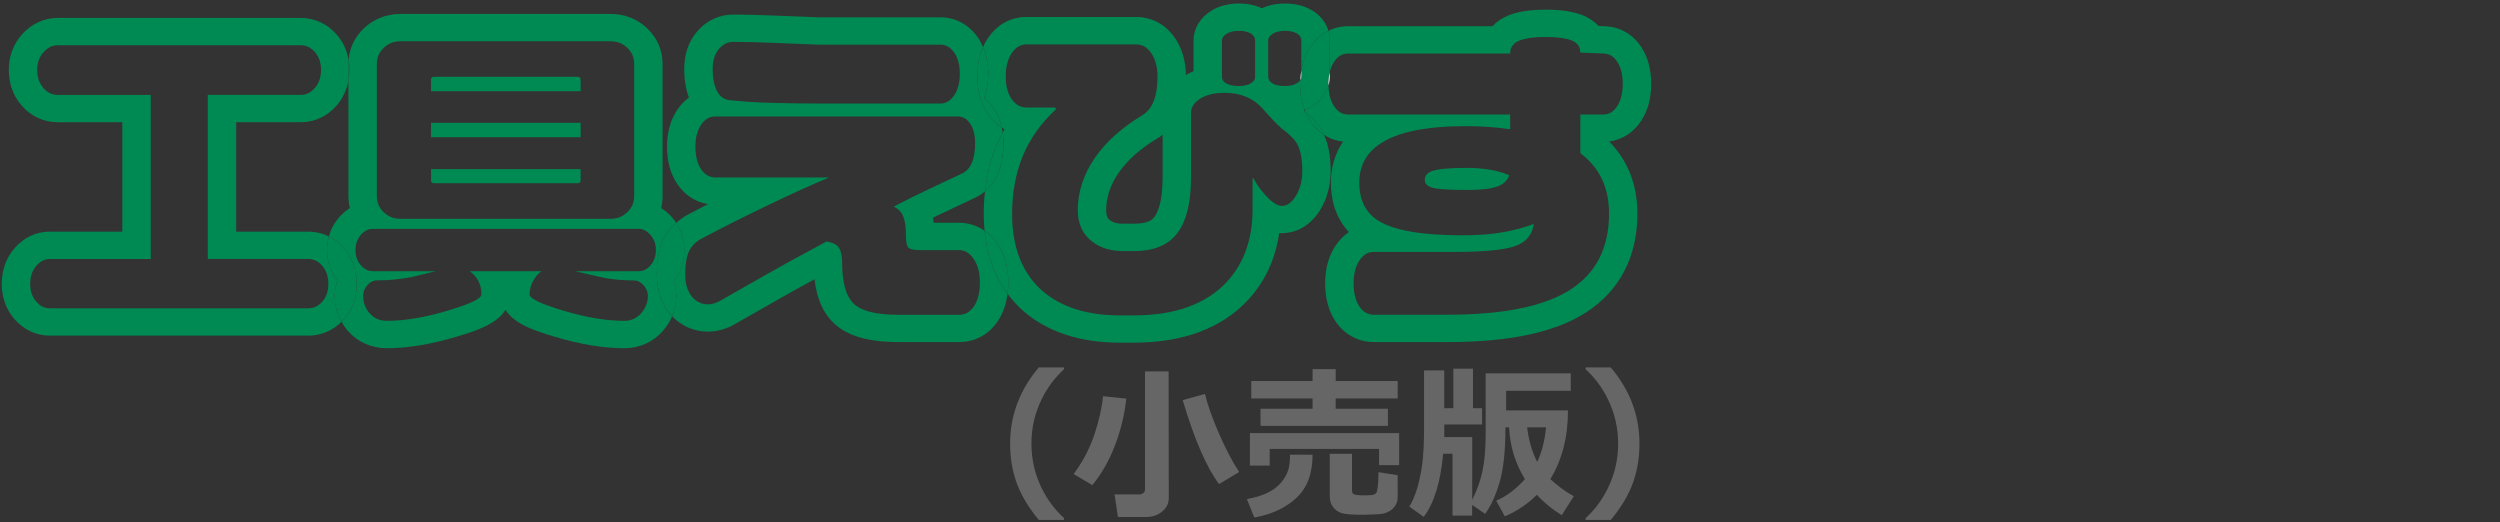 <?xml version="1.0" encoding="utf-8"?>
<!-- Generator: Adobe Illustrator 16.0.3, SVG Export Plug-In . SVG Version: 6.00 Build 0)  -->
<!DOCTYPE svg PUBLIC "-//W3C//DTD SVG 1.1//EN" "http://www.w3.org/Graphics/SVG/1.1/DTD/svg11.dtd">
<svg version="1.1" id="レイヤー_1" xmlns="http://www.w3.org/2000/svg" xmlns:xlink="http://www.w3.org/1999/xlink" x="0px"
	 y="0px" width="268px" height="56px" viewBox="0 0 268 56" enable-background="new 0 0 268 56" xml:space="preserve">
<rect x="0" y="0" width="268" height="56" fill="#333333" stroke="none"/>
<g>
	<path fill="none" d="M101.029,22.849c-0.345,0.162-0.686,0.324-1.024,0.488c0.034,0.176,0.061,0.358,0.083,0.543h2.736
		c0.652,0,1.697,0.142,2.722,0.853c-0.057-0.584-0.091-1.183-0.091-1.807c0-0.825,0.05-1.631,0.14-2.419
		c-0.363,0.307-0.739,0.538-1.1,0.708C103.57,21.655,102.413,22.2,101.029,22.849z"/>
	<path fill="none" d="M119.944,18.485c-0.913,1.308-1.359,2.635-1.359,4.047c0,0.763,0.248,0.954,0.396,1.068
		c0.207,0.158,0.584,0.377,1.381,0.377h1.229c1.559,0,1.977-0.496,2.115-0.659c0.336-0.406,0.927-1.528,0.927-4.27v-4.604
		c-0.199,0.153-0.409,0.296-0.631,0.426C122.259,15.924,120.885,17.146,119.944,18.485z"/>
	<path fill="none" d="M107.681,13.858c-0.1-0.055-0.196-0.122-0.292-0.183c0.038,0.176,0.082,0.351,0.107,0.536
		C107.56,14.093,107.615,13.975,107.681,13.858z"/>
	<path fill="none" d="M139.938,11.991c-0.027-0.068-0.049-0.144-0.076-0.212c-0.037,0.015-0.073,0.033-0.111,0.047
		C139.816,11.882,139.872,11.936,139.938,11.991z"/>
	<path fill="none" d="M32.259,13.101h-6.938v11.731h7.725c0.784,0,1.53,0.182,2.209,0.516c0.2-0.741,0.559-1.422,1.065-2.013
		c0.354-0.412,0.753-0.754,1.186-1.022c-0.103-0.415-0.156-0.844-0.156-1.29V8.639c-0.181,0.999-0.6,1.899-1.241,2.646
		C35.104,12.455,33.737,13.101,32.259,13.101z"/>
	<path fill="#008A53" d="M36.178,30.123c-0.731-0.921-1.116-2.062-1.116-3.316c0-0.506,0.066-0.993,0.193-1.458
		c-0.679-0.334-1.425-0.516-2.209-0.516h-7.725V13.101h6.938c1.478,0,2.845-0.646,3.852-1.816c0.641-0.748,1.059-1.648,1.241-2.646
		V6.854c0-0.14,0.01-0.279,0.021-0.416C37.2,5.404,36.765,4.471,36.09,3.701c-1.007-1.144-2.368-1.777-3.831-1.777H6.176
		c-1.458,0-2.823,0.637-3.844,1.792C1.424,4.746,0.944,6.048,0.944,7.48c0,1.464,0.466,2.78,1.345,3.8
		c1.005,1.175,2.387,1.822,3.887,1.822h6.937v11.73H5.32c-1.469,0-2.825,0.656-3.824,1.851c-0.867,1.035-1.306,2.301-1.306,3.773
		c0,1.418,0.458,2.705,1.325,3.711c0.997,1.167,2.349,1.812,3.805,1.812h27.726c1.353,0,2.6-0.521,3.563-1.483
		c-0.475-0.847-0.727-1.792-0.727-2.791C35.882,31.161,35.983,30.631,36.178,30.123z M34.568,32.313
		c-0.422,0.494-0.93,0.738-1.523,0.738H5.32c-0.546,0-1.031-0.244-1.452-0.738c-0.422-0.494-0.632-1.112-0.632-1.854
		c0-0.789,0.21-1.437,0.631-1.94c0.422-0.5,0.906-0.752,1.453-0.752h10.839v-17.59H6.176c-0.594,0-1.106-0.25-1.538-0.755
		C4.203,8.917,3.989,8.269,3.989,7.48c0-0.745,0.222-1.37,0.665-1.874C5.098,5.103,5.605,4.85,6.176,4.85h26.083
		c0.571,0,1.072,0.247,1.505,0.74c0.432,0.493,0.649,1.123,0.649,1.889c0,0.788-0.217,1.436-0.649,1.939
		c-0.433,0.504-0.934,0.755-1.505,0.755h-9.982V27.76h10.769c0.592,0,1.099,0.252,1.522,0.753c0.421,0.506,0.631,1.15,0.631,1.939
		C35.2,31.197,34.99,31.818,34.568,32.313z"/>
	<rect x="46.208" y="13.167" fill="#008A53" width="16.035" height="1.544"/>
	<path fill="#008A53" d="M62.242,8.564c0-0.218-0.102-0.329-0.308-0.329H46.517c-0.205,0-0.308,0.11-0.308,0.329V9.78h16.035
		L62.242,8.564L62.242,8.564z"/>
	<path fill="#008A53" d="M46.517,19.642h15.418c0.206,0,0.308-0.098,0.308-0.297V18.13H46.208v1.215
		C46.208,19.543,46.311,19.642,46.517,19.642z"/>
	<path fill="#008A53" d="M70.414,29.436c0-1.568,0.234-2.813,0.718-3.794c0.325-0.665,0.795-1.247,1.36-1.748
		c-0.135-0.207-0.283-0.406-0.447-0.595c-0.354-0.397-0.747-0.729-1.17-0.99c0.102-0.412,0.153-0.842,0.153-1.284V6.854
		c0-1.457-0.56-2.769-1.626-3.793c-1.064-1.024-2.43-1.565-3.946-1.565h-22.53c-1.52,0-2.886,0.542-3.949,1.565
		c-0.959,0.924-1.507,2.085-1.605,3.377c0.057,0.336,0.085,0.684,0.085,1.042c0,0.398-0.038,0.785-0.106,1.159V21.02
		c0,0.446,0.053,0.877,0.156,1.291c-0.433,0.268-0.832,0.611-1.186,1.022c-0.506,0.591-0.865,1.272-1.065,2.015
		c0.628,0.311,1.202,0.756,1.682,1.329c0.857,1.025,1.308,2.329,1.308,3.779c0,1.415-0.458,2.7-1.326,3.712
		c-0.099,0.117-0.203,0.225-0.309,0.329c0.192,0.342,0.418,0.672,0.684,0.978c1.04,1.192,2.519,1.854,4.162,1.854
		c2.212,0,4.706-0.41,7.414-1.217c1.889-0.563,4.32-1.285,5.321-2.891c1.002,1.604,3.432,2.327,5.322,2.891
		c2.708,0.809,5.203,1.217,7.413,1.217c1.62,0,3.09-0.662,4.142-1.864c0.419-0.479,0.745-1.008,0.982-1.563
		c-0.059-0.064-0.122-0.121-0.179-0.188C70.897,32.561,70.414,31.13,70.414,29.436z M40.396,6.854c0-0.678,0.247-1.251,0.736-1.725
		c0.489-0.472,1.088-0.707,1.794-0.707h22.529c0.707,0,1.304,0.235,1.795,0.707c0.49,0.471,0.735,1.045,0.735,1.725v14.168
		c0,0.68-0.245,1.253-0.735,1.725c-0.491,0.474-1.088,0.708-1.795,0.708H42.926c-0.706,0-1.306-0.234-1.794-0.708
		c-0.49-0.471-0.736-1.045-0.736-1.725V6.854z M69.747,28.434c-0.375,0.427-0.804,0.642-1.281,0.642h-6.802
		c1.959,0.46,3.076,0.714,3.349,0.756c0.979,0.152,1.96,0.232,2.941,0.232c0.387,0,0.734,0.174,1.042,0.523
		c0.307,0.352,0.461,0.723,0.461,1.116c0,0.7-0.241,1.321-0.718,1.874c-0.479,0.546-1.083,0.818-1.813,0.818
		c-1.915,0-4.085-0.359-6.511-1.084c-2.429-0.723-3.642-1.301-3.642-1.742c0-0.479,0.113-0.947,0.342-1.395
		c0.227-0.449,0.535-0.814,0.922-1.104h-7.691c0.842,0.594,1.265,1.425,1.265,2.496c0,0.443-1.215,1.021-3.642,1.742
		c-2.426,0.725-4.598,1.086-6.512,1.086c-0.751,0-1.363-0.271-1.829-0.806c-0.468-0.536-0.701-1.166-0.701-1.891
		c0-0.396,0.147-0.769,0.445-1.116c0.295-0.354,0.649-0.523,1.058-0.523c1.232,0,2.475-0.121,3.728-0.365
		c1.253-0.305,2.107-0.514,2.564-0.623h-6.768c-0.479,0-0.906-0.211-1.283-0.641c-0.375-0.428-0.563-0.968-0.563-1.628
		c0-0.635,0.188-1.169,0.563-1.608c0.377-0.44,0.805-0.659,1.283-0.659h28.512c0.456,0,0.876,0.219,1.264,0.659
		c0.388,0.437,0.582,0.973,0.582,1.608C70.312,27.464,70.124,28.006,69.747,28.434z"/>
	<path fill="#008A53" d="M37.352,8.639c0.068-0.375,0.106-0.761,0.106-1.159c0-0.358-0.029-0.706-0.085-1.042
		c-0.011,0.138-0.021,0.277-0.021,0.417V8.639z"/>
	<path fill="#008A53" d="M38.244,30.456c0-1.45-0.45-2.754-1.308-3.779c-0.479-0.573-1.053-1.019-1.682-1.329
		c-0.127,0.463-0.193,0.951-0.193,1.458c0,1.254,0.385,2.394,1.116,3.315c-0.195,0.508-0.296,1.038-0.296,1.581
		c0,1,0.252,1.946,0.727,2.793c0.106-0.104,0.211-0.212,0.31-0.33C37.786,33.157,38.244,31.869,38.244,30.456z"/>
	<path fill="#008A53" d="M102.823,23.88h-2.736c-0.021-0.186-0.049-0.368-0.083-0.543c0.338-0.164,0.679-0.326,1.024-0.488
		c1.385-0.648,2.542-1.193,3.464-1.633c0.361-0.17,0.737-0.4,1.1-0.708c0.193-1.703,0.59-3.313,1.195-4.807
		c0.208-0.507,0.449-1.003,0.708-1.49c-0.025-0.185-0.069-0.358-0.107-0.536c-0.558-0.359-1.058-0.832-1.47-1.423
		c-0.763-1.089-1.15-2.463-1.15-4.081c0-1.163,0.206-2.205,0.611-3.123c-0.158-0.367-0.338-0.721-0.563-1.045
		c-0.972-1.381-2.397-2.145-4.013-2.145H87.77c-1.814-0.064-3.45-0.128-4.909-0.193c-1.521-0.068-2.914-0.102-4.14-0.102h-0.137
		c-1.523,0-2.918,0.674-3.924,1.898c-0.869,1.052-1.309,2.383-1.309,3.954c0,1.165,0.168,2.167,0.508,3.039
		c-0.489,0.354-0.918,0.808-1.28,1.355c-0.713,1.077-1.075,2.396-1.075,3.92c0,1.547,0.362,2.878,1.074,3.953
		c0.808,1.223,1.969,1.986,3.323,2.199c-0.706,0.362-1.387,0.718-2.041,1.064c-0.513,0.259-0.963,0.583-1.37,0.946
		c0.563,0.855,0.86,1.848,0.86,2.915c0,1.269-0.395,2.42-1.144,3.348c0.192,0.498,0.289,1.021,0.289,1.552
		c0,0.767-0.158,1.502-0.45,2.19c1.013,1.065,2.362,1.653,3.835,1.653c0.886,0,1.756-0.212,2.584-0.632l0.136-0.072
		c1.795-1.025,3.524-2.012,5.184-2.951c1.007-0.569,2.19-1.229,3.535-1.959c0.229,2.035,0.894,3.566,2.02,4.668
		c1.429,1.394,3.703,2.064,6.952,2.064h6.528c1.721,0,3.206-0.813,4.181-2.297c0.53-0.809,0.864-1.773,1.006-2.876
		c-1.388-1.863-2.213-4.124-2.464-6.762C104.52,24.021,103.476,23.88,102.823,23.88z M77.045,5.279
		c0.434-0.527,0.946-0.789,1.54-0.789h0.136c1.184,0,2.519,0.032,4,0.098c1.48,0.066,3.144,0.131,4.991,0.197h13.093
		c0.592,0,1.087,0.286,1.487,0.855c0.399,0.569,0.6,1.325,0.6,2.268c0,0.943-0.2,1.709-0.599,2.301s-0.895,0.889-1.489,0.889H87.678
		c-1.482,0-3.088-0.023-4.82-0.067c-1.733-0.042-3.271-0.141-4.615-0.295c-0.593-0.042-1.049-0.361-1.368-0.952
		c-0.319-0.592-0.479-1.38-0.479-2.366C76.396,6.518,76.612,5.805,77.045,5.279z M104.43,32.807
		c-0.411,0.625-0.947,0.937-1.608,0.937h-6.529c-2.372,0-3.966-0.397-4.786-1.199c-0.822-0.801-1.23-2.239-1.23-4.323
		c0-0.724-0.108-1.263-0.326-1.627c-0.216-0.36-0.666-0.597-1.35-0.706c-2.575,1.379-4.695,2.54-6.359,3.484
		c-1.664,0.942-3.397,1.927-5.197,2.958c-0.388,0.195-0.774,0.296-1.162,0.296c-0.662,0-1.22-0.265-1.676-0.788
		c-0.501-0.592-0.752-1.393-0.752-2.4c0-1.118,0.142-1.965,0.428-2.543c0.285-0.58,0.756-1.037,1.418-1.366
		c2.141-1.137,4.529-2.337,7.162-3.598c2.633-1.261,4.768-2.23,6.41-2.91h-12.17c-0.639,0-1.158-0.301-1.556-0.903
		c-0.399-0.603-0.599-1.398-0.599-2.384c0-0.964,0.199-1.746,0.599-2.35c0.397-0.603,0.917-0.904,1.556-0.904h25.982
		c0.524,0,0.962,0.259,1.317,0.772c0.352,0.515,0.53,1.21,0.53,2.085c0,1.732-0.463,2.817-1.386,3.255
		c-0.921,0.439-2.073,0.981-3.452,1.627c-1.379,0.646-2.671,1.29-3.879,1.924c0.523,0.262,0.871,0.642,1.042,1.134
		c0.17,0.493,0.256,1.112,0.256,1.856c0,0.748,0.086,1.212,0.256,1.398c0.172,0.186,0.587,0.279,1.248,0.279h4.206
		c0.616,0,1.14,0.324,1.574,0.97c0.432,0.647,0.648,1.476,0.648,2.483C105.044,31.33,104.839,32.184,104.43,32.807z"/>
	<path fill="#008A53" d="M72.21,30.154c0.749-0.928,1.143-2.079,1.143-3.348c0-1.069-0.298-2.062-0.86-2.917
		c-0.565,0.502-1.035,1.083-1.36,1.747c-0.484,0.984-0.719,2.229-0.719,3.795c0,1.694,0.484,3.125,1.457,4.272
		c0.057,0.065,0.121,0.125,0.179,0.188c0.293-0.688,0.45-1.427,0.45-2.191C72.499,31.173,72.402,30.652,72.21,30.154z"/>
	<path fill="#008A53" d="M140.439,12.945c-0.196-0.297-0.358-0.619-0.502-0.954c-0.065-0.055-0.123-0.109-0.189-0.165
		c0.038-0.015,0.074-0.033,0.113-0.047c-0.318-0.829-0.495-1.755-0.495-2.787c0-0.14,0.021-0.27,0.024-0.406
		c-0.08,0.125-0.199,0.238-0.363,0.34c-0.318,0.197-0.754,0.296-1.301,0.296c-0.568,0-1.012-0.093-1.314-0.278
		c-0.311-0.187-0.462-0.433-0.462-0.74v-3.88c0-0.264,0.161-0.498,0.495-0.705c0.328-0.209,0.756-0.312,1.281-0.312
		c0.547,0,0.98,0.094,1.301,0.278c0.314,0.187,0.479,0.433,0.479,0.74v3.202c0.161-0.914,0.465-1.741,0.936-2.455
		c0.525-0.793,1.195-1.386,1.961-1.769c-0.266-0.91-0.887-1.692-1.803-2.224c-0.799-0.466-1.768-0.701-2.871-0.701
		c-0.905,0-1.727,0.173-2.445,0.513c-0.723-0.341-1.555-0.513-2.478-0.513c-1.15,0-2.157,0.268-2.987,0.793
		c-1.188,0.749-1.87,1.898-1.87,3.153V7.63c-0.286,0.117-0.557,0.256-0.821,0.412c-0.027-1.514-0.41-2.827-1.131-3.907
		c-1-1.488-2.491-2.313-4.199-2.313h-11.794c-0.968,0-2.788,0.3-4.123,2.306c-0.19,0.289-0.357,0.597-0.499,0.918
		c0.361,0.845,0.555,1.796,0.555,2.86c0,0.952-0.146,1.825-0.433,2.608c0.388,0.307,0.737,0.682,1.039,1.12
		c0.408,0.593,0.68,1.282,0.848,2.039c0.096,0.063,0.191,0.128,0.292,0.183c-0.066,0.116-0.122,0.235-0.184,0.352
		c0.05,0.36,0.081,0.735,0.081,1.125c0,2.719-0.93,4.277-1.984,5.171c-0.09,0.788-0.14,1.594-0.14,2.419
		c0,0.623,0.034,1.221,0.091,1.807c0.489,0.341,0.974,0.809,1.409,1.458c0.753,1.126,1.135,2.496,1.135,4.069
		c0,0.433-0.029,0.843-0.081,1.236c0.498,0.668,1.058,1.293,1.699,1.858c2.596,2.24,6.075,3.381,10.342,3.381h1.472
		c5.299,0,9.421-1.532,12.255-4.563c1.821-1.967,2.942-4.374,3.354-7.181c0.096,0.005,0.19,0.009,0.285,0.009
		c0.979,0,2.82-0.339,4.16-2.588c0.712-1.191,1.068-2.565,1.068-4.087c0-1.594-0.246-2.868-0.719-3.877
		C141.359,14.075,140.855,13.571,140.439,12.945z M130.994,4.324c0-0.264,0.164-0.498,0.494-0.705
		c0.331-0.209,0.769-0.312,1.317-0.312c0.521,0,0.945,0.094,1.265,0.278c0.317,0.187,0.476,0.433,0.476,0.74v3.912
		c0,0.287-0.157,0.522-0.476,0.707c-0.32,0.186-0.742,0.278-1.265,0.278c-0.549,0-0.986-0.088-1.317-0.263
		c-0.331-0.175-0.494-0.416-0.494-0.723V4.324z M138.941,20.957c-0.446,0.747-0.953,1.118-1.521,1.118
		c-0.57,0-1.289-0.536-2.154-1.61c-0.297-0.35-0.584-0.777-0.854-1.282l-0.101-0.131l-0.035,0.197v3.189
		c0,3.201-0.924,5.796-2.77,7.791c-2.236,2.389-5.562,3.582-9.984,3.582h-1.471c-3.509,0-6.278-0.877-8.307-2.627
		c-2.165-1.91-3.247-4.658-3.247-8.251c0-2.258,0.375-4.311,1.128-6.163c0.752-1.852,1.926-3.523,3.522-5.013l0.068-0.132
		l-0.169-0.099h-3.009c-0.639,0-1.168-0.299-1.589-0.902c-0.423-0.603-0.633-1.418-0.633-2.449c0-1.008,0.21-1.829,0.633-2.465
		c0.421-0.634,0.941-0.953,1.555-0.953h11.793c0.662,0,1.208,0.323,1.64,0.97c0.434,0.646,0.652,1.485,0.652,2.515
		c0,2.104-0.56,3.484-1.676,4.141c-2.143,1.293-3.809,2.784-4.991,4.471c-1.254,1.798-1.881,3.692-1.881,5.686
		c0,1.446,0.513,2.563,1.538,3.352c0.89,0.681,1.985,1.021,3.282,1.021h1.23c2.005,0,3.499-0.58,4.48-1.744
		c1.071-1.29,1.606-3.329,1.606-6.111v-6.971c0-0.592,0.331-1.095,0.99-1.512c0.661-0.417,1.525-0.627,2.598-0.627
		c1.734,0,3.102,0.571,4.104,1.71c0.909,1.031,1.581,1.732,2.019,2.104c0.887,0.658,1.457,1.239,1.707,1.743
		c0.344,0.658,0.514,1.601,0.514,2.827C139.607,19.335,139.389,20.212,138.941,20.957z M124.633,14.446v4.604
		c0,2.742-0.591,3.863-0.927,4.27c-0.138,0.164-0.556,0.659-2.115,0.659h-1.229c-0.797,0-1.175-0.219-1.381-0.377
		c-0.148-0.115-0.396-0.305-0.396-1.068c0-1.412,0.449-2.74,1.359-4.047c0.941-1.34,2.315-2.562,4.058-3.614
		C124.224,14.743,124.434,14.599,124.633,14.446z"/>
	<path fill="#008A53" d="M106.955,26.191c-0.436-0.649-0.92-1.118-1.41-1.458c0.252,2.64,1.078,4.899,2.465,6.762
		c0.052-0.394,0.08-0.804,0.08-1.237C108.09,28.686,107.708,27.317,106.955,26.191z"/>
	<path fill="#008A53" d="M105.593,20.507c1.054-0.894,1.984-2.453,1.984-5.171c0-0.392-0.032-0.765-0.081-1.125
		c-0.26,0.487-0.5,0.982-0.708,1.49C106.183,17.194,105.786,18.804,105.593,20.507z"/>
	<path fill="#008A53" d="M105.92,12.251c0.413,0.591,0.912,1.064,1.47,1.423c-0.168-0.757-0.44-1.446-0.848-2.039
		c-0.3-0.439-0.651-0.813-1.04-1.119c0.287-0.783,0.434-1.657,0.434-2.608c0-1.064-0.194-2.016-0.555-2.86
		c-0.406,0.917-0.612,1.96-0.612,3.123C104.77,9.788,105.157,11.163,105.92,12.251z"/>
	<path fill="#008A53" d="M175.986,12.877c0.68-1.076,1.022-2.382,1.022-3.885c0-1.541-0.354-2.863-1.051-3.927
		c-0.938-1.43-2.356-2.229-4.001-2.253l-0.587-0.023c-0.47-0.507-1.075-0.916-1.802-1.19c-1.01-0.378-2.274-0.563-3.881-0.563
		c-1.654,0-2.965,0.205-4,0.624c-0.68,0.275-1.254,0.668-1.705,1.152h-15.488c-0.75,0-1.455,0.174-2.096,0.492
		c0.095,0.327,0.146,0.667,0.146,1.02v3.421c0.1-0.416,0.25-0.788,0.458-1.103c0.399-0.604,0.896-0.905,1.487-0.905h17.4
		c0-0.659,0.325-1.118,0.977-1.381c0.648-0.264,1.593-0.394,2.82-0.394c1.205,0,2.131,0.123,2.769,0.361
		c0.642,0.242,0.954,0.681,0.954,1.315l2.464,0.098c0.616,0,1.117,0.294,1.501,0.888c0.391,0.592,0.585,1.38,0.585,2.368
		c0,0.965-0.194,1.752-0.581,2.367c-0.387,0.614-0.888,0.919-1.502,0.919h-2.463v4.141c2.052,1.536,3.077,3.693,3.077,6.474
		c0,3.682-1.397,6.412-4.188,8.185c-2.791,1.775-7.174,2.66-13.146,2.66h-7.897c-0.637,0-1.16-0.307-1.555-0.92
		c-0.4-0.61-0.598-1.432-0.598-2.461c0-0.986,0.203-1.793,0.615-2.417c0.409-0.624,0.922-0.936,1.536-0.936h8.688
		c3.143,0,5.304-0.208,6.477-0.626c1.174-0.417,1.84-1.205,2-2.367c-1.052,0.395-2.189,0.697-3.42,0.903
		c-1.232,0.21-2.646,0.312-4.24,0.312c-4.33,0-7.342-0.523-9.024-1.577c-1.347-0.855-2.021-2.212-2.021-4.075
		c0-1.795,0.754-3.189,2.256-4.174c1.851-1.249,4.892-1.875,9.131-1.875c1.729,0,3.324,0.111,4.785,0.33v-1.58h-17.399
		c-0.595,0-1.091-0.299-1.488-0.902c-0.376-0.568-0.565-1.314-0.591-2.225c-0.25,0.898-0.854,1.687-1.745,2.238
		c-0.252,0.156-0.524,0.284-0.812,0.393c0.026,0.07,0.047,0.145,0.076,0.212c0.901,0.753,1.522,1.479,1.901,2.24
		c0.035,0.066,0.06,0.146,0.092,0.217c0.615,0.401,1.31,0.654,2.058,0.73c-0.859,1.254-1.305,2.737-1.305,4.397
		c0,2.484,0.87,4.171,1.922,5.306c-0.558,0.375-1.049,0.878-1.453,1.498c-0.721,1.096-1.088,2.438-1.088,3.977
		c0,1.584,0.357,2.937,1.062,4.017c0.948,1.459,2.454,2.297,4.137,2.297h7.897c6.646,0,11.49-1.026,14.824-3.146
		c3.633-2.313,5.554-5.985,5.554-10.627c0-3.086-1.046-5.729-3.032-7.729C173.925,14.981,175.17,14.17,175.986,12.877z"/>
	<path fill="#008A53" d="M153.456,18.359c-0.481,0.175-0.72,0.494-0.72,0.954c0,0.372,0.27,0.641,0.804,0.806
		c0.535,0.164,1.808,0.245,3.812,0.245c1.418,0,2.457-0.121,3.131-0.361c0.67-0.239,1.111-0.645,1.313-1.217
		c-1.229-0.526-2.757-0.789-4.58-0.789C155.346,17.997,154.093,18.118,153.456,18.359z"/>
	<path fill="#008A53" d="M140.439,5.072c-0.472,0.713-0.771,1.541-0.936,2.454v0.678c0,0.138-0.039,0.266-0.113,0.382
		c-0.004,0.136-0.024,0.266-0.024,0.406c0,1.032,0.177,1.958,0.495,2.787c0.285-0.108,0.56-0.236,0.812-0.393
		c0.89-0.551,1.494-1.338,1.744-2.238c0-0.053-0.008-0.103-0.008-0.159c0-0.456,0.05-0.87,0.136-1.246v-3.42
		c0-0.353-0.052-0.693-0.146-1.02C141.637,3.686,140.967,4.279,140.439,5.072z"/>
	<path fill="#008A53" d="M139.938,11.991c0.146,0.335,0.308,0.657,0.502,0.954c0.414,0.626,0.922,1.129,1.492,1.503
		c-0.035-0.071-0.057-0.15-0.092-0.216C141.461,13.471,140.839,12.745,139.938,11.991z"/>
	<path fill="#FFFFFF" d="M139.506,7.526c-0.061,0.341-0.097,0.695-0.113,1.06c0.074-0.117,0.113-0.244,0.113-0.382V7.526z"/>
	<path fill="#FFFFFF" d="M142.419,9.149c0.088-0.305,0.13-0.622,0.13-0.947V7.745c-0.09,0.376-0.139,0.789-0.139,1.246
		C142.41,9.047,142.419,9.097,142.419,9.149z"/>
</g>
<g enable-background="new    ">
	<path fill="#666666" d="M114.068,55.74h-2.707c-1.025-1.236-1.775-2.453-2.25-3.648c-0.551-1.365-0.826-2.879-0.826-4.543
		c0-3.012,1.025-5.734,3.076-8.166h2.707v0.193c-0.99,0.902-1.787,1.969-2.392,3.199c-0.737,1.494-1.106,3.086-1.106,4.771
		c0,1.705,0.369,3.308,1.106,4.802c0.604,1.225,1.4,2.291,2.392,3.196V55.74z"/>
	<path fill="#666666" d="M120.738,42.732c-0.182,1.723-0.592,3.406-1.229,5.053c-0.637,1.646-1.444,3.053-2.417,4.219l-2.004-1.186
		c0.967-1.289,1.703-2.682,2.211-4.18c0.506-1.496,0.821-2.888,0.944-4.162L120.738,42.732z M125.292,53.402
		c0,0.574-0.239,1.055-0.716,1.441c-0.479,0.387-1.042,0.577-1.692,0.577h-3.041l-0.36-2.418h2.646c0.158,0,0.301-0.049,0.428-0.146
		c0.125-0.103,0.188-0.226,0.188-0.369V39.814h2.531L125.292,53.402z M132.842,50.598l-2.162,1.293c-1.354-1.811-2.65-4.811-3.894-9
		l2.382-0.66c0.287,1.189,0.799,2.623,1.533,4.306C131.438,48.211,132.15,49.566,132.842,50.598z"/>
	<path fill="#666666" d="M140.708,48.744c0,2.004-0.573,3.543-1.718,4.617c-1.146,1.076-2.656,1.781-4.531,2.115l-0.791-1.979
		c0.861-0.146,1.604-0.371,2.225-0.677c0.621-0.305,1.109-0.678,1.467-1.12c0.357-0.441,0.604-0.873,0.734-1.293
		c0.131-0.419,0.197-0.974,0.197-1.664L140.708,48.744L140.708,48.744z M149.988,49.859h-2.152v-1.73h-11.725v1.783h-2.118v-3.488
		h15.995V49.859z M149.831,42.715h-6.646v1.098h5.6v1.838h-13.658v-1.838h5.581v-1.098h-6.574v-1.873h6.574v-1.273h2.479v1.273
		h6.645L149.831,42.715L149.831,42.715z M149.831,53.279c0,0.527-0.198,0.963-0.593,1.309c-0.396,0.346-0.926,0.527-1.588,0.545
		l-0.781,0.027c-0.264,0.018-0.489,0.025-0.678,0.025c-1.229,0-2.027-0.063-2.396-0.187c-0.363-0.123-0.664-0.338-0.896-0.646
		c-0.229-0.305-0.348-0.688-0.348-1.147V48.65h2.383v3.955c0,0.193,0.078,0.324,0.231,0.394c0.155,0.065,0.526,0.104,1.112,0.104
		c0.516,0,0.836-0.023,0.961-0.07c0.128-0.047,0.223-0.105,0.287-0.176c0.063-0.071,0.121-0.295,0.17-0.674
		c0.052-0.377,0.076-0.9,0.076-1.568l2.057,0.326L149.831,53.279L149.831,53.279z"/>
	<path fill="#666666" d="M154.832,46.01c0,0.334-0.003,0.615-0.009,0.844h2.997v6.728c0.492-0.955,0.854-1.968,1.09-3.028
		c0.234-1.064,0.352-2.396,0.352-4.003v-6.53h9.123v1.873h-6.926v2.101h6.627c0,2.858-0.63,5.313-1.891,7.364
		c0.779,0.728,1.617,1.34,2.515,1.838l-1.292,2.029c-0.984-0.6-1.875-1.324-2.672-2.182c-0.938,0.949-2.08,1.723-3.428,2.313
		l-0.924-1.681c1.119-0.491,2.146-1.262,3.076-2.312c-1.025-1.682-1.59-3.495-1.688-5.44l-0.011-0.112h-0.388
		c0,2.516-0.209,4.479-0.629,5.896c-0.418,1.418-0.937,2.543-1.551,3.375l-1.39-0.957v1.148h-2.103v-6.635h-1.002
		c-0.28,3.047-0.976,5.303-2.083,6.77l-1.547-1.102c0.328-0.527,0.607-1.183,0.846-1.966c0.232-0.78,0.415-1.661,0.545-2.646
		c0.129-0.979,0.191-2.289,0.191-3.924v-6.063h2.162v4.051h0.977v-4.235h2.102v4.235h0.977v1.74h-4.052v0.51L154.832,46.01
		L154.832,46.01z M164.781,49.518c0.486-0.973,0.806-2.209,0.957-3.709h-2.029C163.873,47.186,164.23,48.422,164.781,49.518z"/>
	<path fill="#666666" d="M175.75,47.549c0,1.664-0.275,3.178-0.826,4.543c-0.475,1.195-1.225,2.412-2.25,3.648h-2.697v-0.193
		c0.989-0.908,1.783-1.975,2.381-3.199c0.738-1.494,1.107-3.094,1.107-4.799c0-1.688-0.369-3.279-1.107-4.773
		c-0.604-1.229-1.396-2.297-2.381-3.196v-0.192h2.697C174.725,41.814,175.75,44.537,175.75,47.549z"/>
</g>
</svg>
